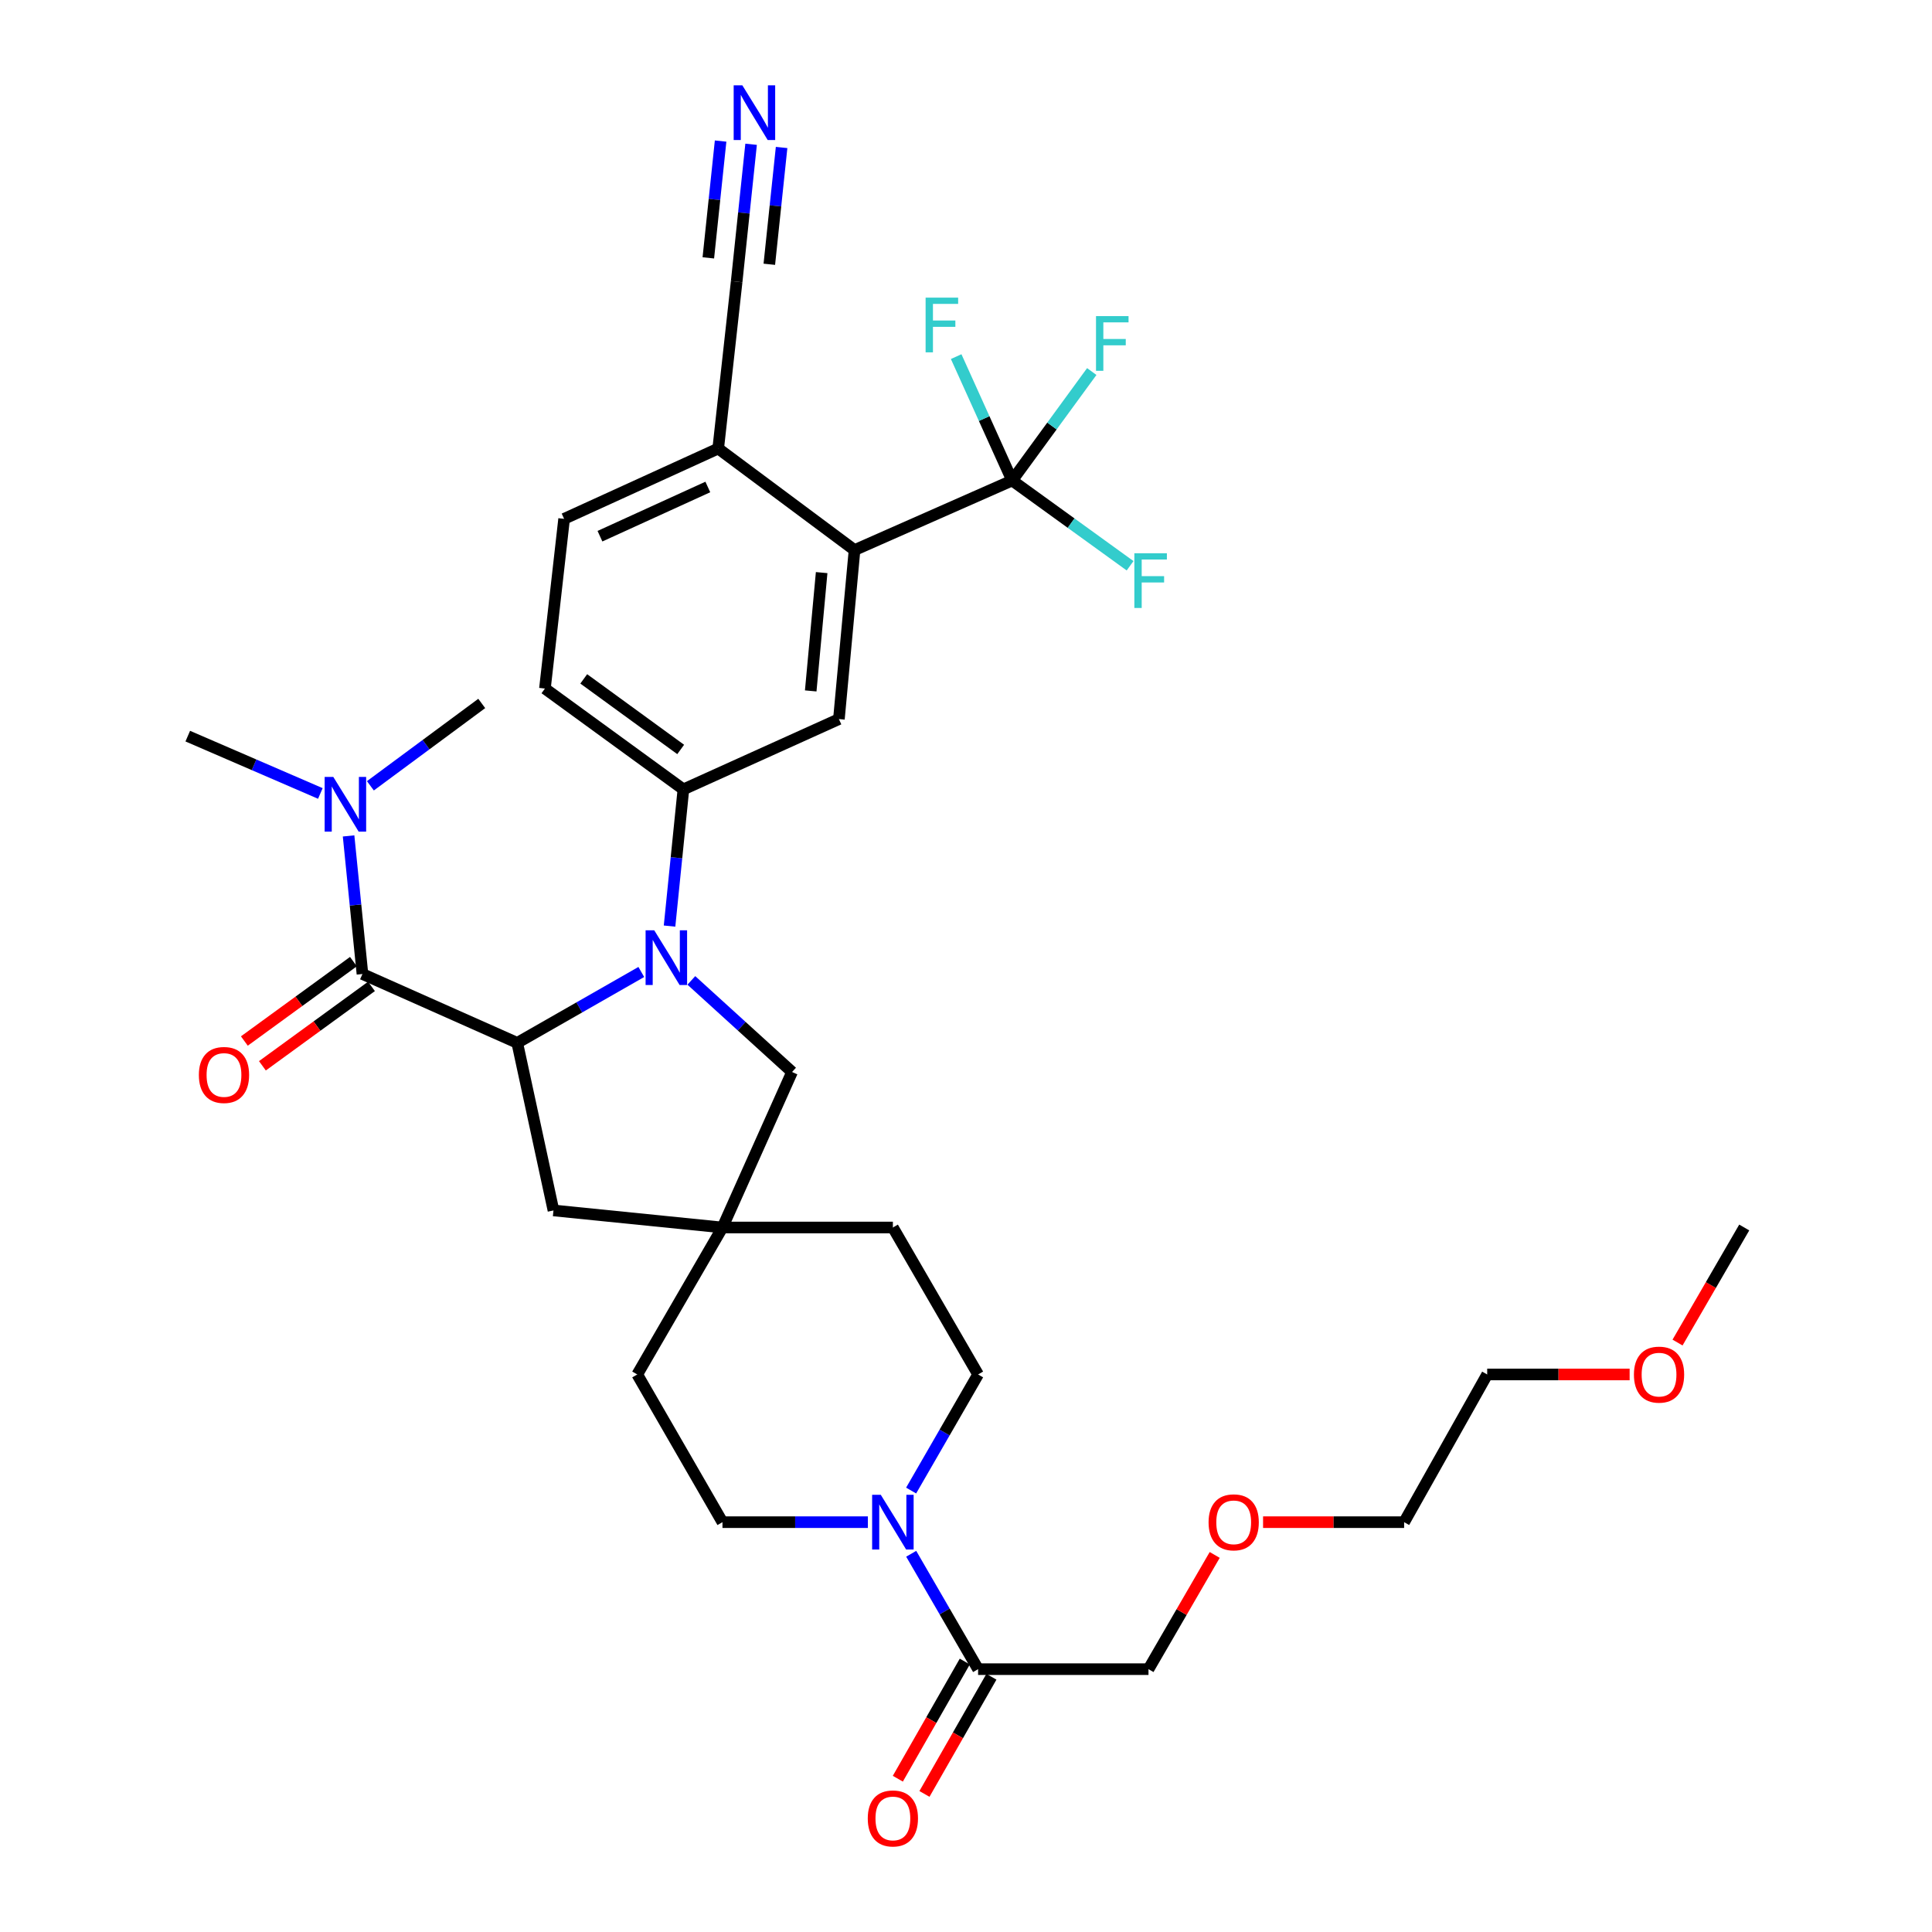 <?xml version='1.0' encoding='iso-8859-1'?>
<svg version='1.1' baseProfile='full'
              xmlns='http://www.w3.org/2000/svg'
                      xmlns:rdkit='http://www.rdkit.org/xml'
                      xmlns:xlink='http://www.w3.org/1999/xlink'
                  xml:space='preserve'
width='1000px' height='1000px' viewBox='0 0 1000 1000'>
<!-- END OF HEADER -->
<rect style='opacity:1.0;fill:#FFFFFF;stroke:none' width='1000' height='1000' x='0' y='0'> </rect>
<path class='bond-0' d='M 331.938,503.096 L 299.832,521.442' style='fill:none;fill-rule:evenodd;stroke:#0000FF;stroke-width:6px;stroke-linecap:butt;stroke-linejoin:miter;stroke-opacity:1' />
<path class='bond-0' d='M 299.832,521.442 L 267.725,539.788' style='fill:none;fill-rule:evenodd;stroke:#000000;stroke-width:6px;stroke-linecap:butt;stroke-linejoin:miter;stroke-opacity:1' />
<path class='bond-3' d='M 346.557,479.34 L 350.142,443.958' style='fill:none;fill-rule:evenodd;stroke:#0000FF;stroke-width:6px;stroke-linecap:butt;stroke-linejoin:miter;stroke-opacity:1' />
<path class='bond-3' d='M 350.142,443.958 L 353.727,408.576' style='fill:none;fill-rule:evenodd;stroke:#000000;stroke-width:6px;stroke-linecap:butt;stroke-linejoin:miter;stroke-opacity:1' />
<path class='bond-9' d='M 357.839,507.456 L 383.904,531.161' style='fill:none;fill-rule:evenodd;stroke:#0000FF;stroke-width:6px;stroke-linecap:butt;stroke-linejoin:miter;stroke-opacity:1' />
<path class='bond-9' d='M 383.904,531.161 L 409.968,554.866' style='fill:none;fill-rule:evenodd;stroke:#000000;stroke-width:6px;stroke-linecap:butt;stroke-linejoin:miter;stroke-opacity:1' />
<path class='bond-1' d='M 267.725,539.788 L 187.605,504.145' style='fill:none;fill-rule:evenodd;stroke:#000000;stroke-width:6px;stroke-linecap:butt;stroke-linejoin:miter;stroke-opacity:1' />
<path class='bond-11' d='M 267.725,539.788 L 286.473,626.521' style='fill:none;fill-rule:evenodd;stroke:#000000;stroke-width:6px;stroke-linecap:butt;stroke-linejoin:miter;stroke-opacity:1' />
<path class='bond-14' d='M 187.605,504.145 L 184.014,468.407' style='fill:none;fill-rule:evenodd;stroke:#000000;stroke-width:6px;stroke-linecap:butt;stroke-linejoin:miter;stroke-opacity:1' />
<path class='bond-14' d='M 184.014,468.407 L 180.423,432.668' style='fill:none;fill-rule:evenodd;stroke:#0000FF;stroke-width:6px;stroke-linecap:butt;stroke-linejoin:miter;stroke-opacity:1' />
<path class='bond-15' d='M 182.934,497.729 L 154.706,518.279' style='fill:none;fill-rule:evenodd;stroke:#000000;stroke-width:6px;stroke-linecap:butt;stroke-linejoin:miter;stroke-opacity:1' />
<path class='bond-15' d='M 154.706,518.279 L 126.478,538.828' style='fill:none;fill-rule:evenodd;stroke:#FF0000;stroke-width:6px;stroke-linecap:butt;stroke-linejoin:miter;stroke-opacity:1' />
<path class='bond-15' d='M 192.276,510.561 L 164.048,531.111' style='fill:none;fill-rule:evenodd;stroke:#000000;stroke-width:6px;stroke-linecap:butt;stroke-linejoin:miter;stroke-opacity:1' />
<path class='bond-15' d='M 164.048,531.111 L 135.82,551.66' style='fill:none;fill-rule:evenodd;stroke:#FF0000;stroke-width:6px;stroke-linecap:butt;stroke-linejoin:miter;stroke-opacity:1' />
<path class='bond-2' d='M 523.888,248.706 L 442.304,284.719' style='fill:none;fill-rule:evenodd;stroke:#000000;stroke-width:6px;stroke-linecap:butt;stroke-linejoin:miter;stroke-opacity:1' />
<path class='bond-21' d='M 523.888,248.706 L 509.399,216.645' style='fill:none;fill-rule:evenodd;stroke:#000000;stroke-width:6px;stroke-linecap:butt;stroke-linejoin:miter;stroke-opacity:1' />
<path class='bond-21' d='M 509.399,216.645 L 494.911,184.584' style='fill:none;fill-rule:evenodd;stroke:#33CCCC;stroke-width:6px;stroke-linecap:butt;stroke-linejoin:miter;stroke-opacity:1' />
<path class='bond-22' d='M 523.888,248.706 L 554.409,270.774' style='fill:none;fill-rule:evenodd;stroke:#000000;stroke-width:6px;stroke-linecap:butt;stroke-linejoin:miter;stroke-opacity:1' />
<path class='bond-22' d='M 554.409,270.774 L 584.929,292.842' style='fill:none;fill-rule:evenodd;stroke:#33CCCC;stroke-width:6px;stroke-linecap:butt;stroke-linejoin:miter;stroke-opacity:1' />
<path class='bond-23' d='M 523.888,248.706 L 544.491,220.505' style='fill:none;fill-rule:evenodd;stroke:#000000;stroke-width:6px;stroke-linecap:butt;stroke-linejoin:miter;stroke-opacity:1' />
<path class='bond-23' d='M 544.491,220.505 L 565.095,192.305' style='fill:none;fill-rule:evenodd;stroke:#33CCCC;stroke-width:6px;stroke-linecap:butt;stroke-linejoin:miter;stroke-opacity:1' />
<path class='bond-6' d='M 353.727,408.576 L 434.218,372.202' style='fill:none;fill-rule:evenodd;stroke:#000000;stroke-width:6px;stroke-linecap:butt;stroke-linejoin:miter;stroke-opacity:1' />
<path class='bond-18' d='M 353.727,408.576 L 282.055,356.391' style='fill:none;fill-rule:evenodd;stroke:#000000;stroke-width:6px;stroke-linecap:butt;stroke-linejoin:miter;stroke-opacity:1' />
<path class='bond-18' d='M 352.319,387.917 L 302.148,351.387' style='fill:none;fill-rule:evenodd;stroke:#000000;stroke-width:6px;stroke-linecap:butt;stroke-linejoin:miter;stroke-opacity:1' />
<path class='bond-4' d='M 442.304,284.719 L 434.218,372.202' style='fill:none;fill-rule:evenodd;stroke:#000000;stroke-width:6px;stroke-linecap:butt;stroke-linejoin:miter;stroke-opacity:1' />
<path class='bond-4' d='M 425.286,296.38 L 419.626,357.618' style='fill:none;fill-rule:evenodd;stroke:#000000;stroke-width:6px;stroke-linecap:butt;stroke-linejoin:miter;stroke-opacity:1' />
<path class='bond-36' d='M 442.304,284.719 L 371.742,232.163' style='fill:none;fill-rule:evenodd;stroke:#000000;stroke-width:6px;stroke-linecap:butt;stroke-linejoin:miter;stroke-opacity:1' />
<path class='bond-5' d='M 449.208,787.873 L 411.577,787.873' style='fill:none;fill-rule:evenodd;stroke:#0000FF;stroke-width:6px;stroke-linecap:butt;stroke-linejoin:miter;stroke-opacity:1' />
<path class='bond-5' d='M 411.577,787.873 L 373.947,787.873' style='fill:none;fill-rule:evenodd;stroke:#000000;stroke-width:6px;stroke-linecap:butt;stroke-linejoin:miter;stroke-opacity:1' />
<path class='bond-7' d='M 471.637,804.231 L 488.949,834.093' style='fill:none;fill-rule:evenodd;stroke:#0000FF;stroke-width:6px;stroke-linecap:butt;stroke-linejoin:miter;stroke-opacity:1' />
<path class='bond-7' d='M 488.949,834.093 L 506.261,863.954' style='fill:none;fill-rule:evenodd;stroke:#000000;stroke-width:6px;stroke-linecap:butt;stroke-linejoin:miter;stroke-opacity:1' />
<path class='bond-35' d='M 471.596,771.506 L 488.928,741.464' style='fill:none;fill-rule:evenodd;stroke:#0000FF;stroke-width:6px;stroke-linecap:butt;stroke-linejoin:miter;stroke-opacity:1' />
<path class='bond-35' d='M 488.928,741.464 L 506.261,711.421' style='fill:none;fill-rule:evenodd;stroke:#000000;stroke-width:6px;stroke-linecap:butt;stroke-linejoin:miter;stroke-opacity:1' />
<path class='bond-19' d='M 499.37,860.017 L 482.043,890.337' style='fill:none;fill-rule:evenodd;stroke:#000000;stroke-width:6px;stroke-linecap:butt;stroke-linejoin:miter;stroke-opacity:1' />
<path class='bond-19' d='M 482.043,890.337 L 464.716,920.658' style='fill:none;fill-rule:evenodd;stroke:#FF0000;stroke-width:6px;stroke-linecap:butt;stroke-linejoin:miter;stroke-opacity:1' />
<path class='bond-19' d='M 513.151,867.892 L 495.824,898.213' style='fill:none;fill-rule:evenodd;stroke:#000000;stroke-width:6px;stroke-linecap:butt;stroke-linejoin:miter;stroke-opacity:1' />
<path class='bond-19' d='M 495.824,898.213 L 478.497,928.533' style='fill:none;fill-rule:evenodd;stroke:#FF0000;stroke-width:6px;stroke-linecap:butt;stroke-linejoin:miter;stroke-opacity:1' />
<path class='bond-26' d='M 506.261,863.954 L 594.458,863.954' style='fill:none;fill-rule:evenodd;stroke:#000000;stroke-width:6px;stroke-linecap:butt;stroke-linejoin:miter;stroke-opacity:1' />
<path class='bond-8' d='M 373.947,635.348 L 409.968,554.866' style='fill:none;fill-rule:evenodd;stroke:#000000;stroke-width:6px;stroke-linecap:butt;stroke-linejoin:miter;stroke-opacity:1' />
<path class='bond-24' d='M 373.947,635.348 L 462.153,635.348' style='fill:none;fill-rule:evenodd;stroke:#000000;stroke-width:6px;stroke-linecap:butt;stroke-linejoin:miter;stroke-opacity:1' />
<path class='bond-25' d='M 373.947,635.348 L 329.839,711.421' style='fill:none;fill-rule:evenodd;stroke:#000000;stroke-width:6px;stroke-linecap:butt;stroke-linejoin:miter;stroke-opacity:1' />
<path class='bond-34' d='M 373.947,635.348 L 286.473,626.521' style='fill:none;fill-rule:evenodd;stroke:#000000;stroke-width:6px;stroke-linecap:butt;stroke-linejoin:miter;stroke-opacity:1' />
<path class='bond-10' d='M 388.77,74.676 L 385.031,110.238' style='fill:none;fill-rule:evenodd;stroke:#0000FF;stroke-width:6px;stroke-linecap:butt;stroke-linejoin:miter;stroke-opacity:1' />
<path class='bond-10' d='M 385.031,110.238 L 381.292,145.8' style='fill:none;fill-rule:evenodd;stroke:#000000;stroke-width:6px;stroke-linecap:butt;stroke-linejoin:miter;stroke-opacity:1' />
<path class='bond-10' d='M 372.984,73.016 L 369.806,103.244' style='fill:none;fill-rule:evenodd;stroke:#0000FF;stroke-width:6px;stroke-linecap:butt;stroke-linejoin:miter;stroke-opacity:1' />
<path class='bond-10' d='M 369.806,103.244 L 366.629,133.472' style='fill:none;fill-rule:evenodd;stroke:#000000;stroke-width:6px;stroke-linecap:butt;stroke-linejoin:miter;stroke-opacity:1' />
<path class='bond-10' d='M 404.555,76.335 L 401.377,106.563' style='fill:none;fill-rule:evenodd;stroke:#0000FF;stroke-width:6px;stroke-linecap:butt;stroke-linejoin:miter;stroke-opacity:1' />
<path class='bond-10' d='M 401.377,106.563 L 398.199,136.791' style='fill:none;fill-rule:evenodd;stroke:#000000;stroke-width:6px;stroke-linecap:butt;stroke-linejoin:miter;stroke-opacity:1' />
<path class='bond-12' d='M 381.292,145.8 L 371.742,232.163' style='fill:none;fill-rule:evenodd;stroke:#000000;stroke-width:6px;stroke-linecap:butt;stroke-linejoin:miter;stroke-opacity:1' />
<path class='bond-13' d='M 371.742,232.163 L 291.984,268.555' style='fill:none;fill-rule:evenodd;stroke:#000000;stroke-width:6px;stroke-linecap:butt;stroke-linejoin:miter;stroke-opacity:1' />
<path class='bond-13' d='M 366.367,252.062 L 310.536,277.537' style='fill:none;fill-rule:evenodd;stroke:#000000;stroke-width:6px;stroke-linecap:butt;stroke-linejoin:miter;stroke-opacity:1' />
<path class='bond-29' d='M 165.816,410.696 L 131.501,395.858' style='fill:none;fill-rule:evenodd;stroke:#0000FF;stroke-width:6px;stroke-linecap:butt;stroke-linejoin:miter;stroke-opacity:1' />
<path class='bond-29' d='M 131.501,395.858 L 97.186,381.02' style='fill:none;fill-rule:evenodd;stroke:#000000;stroke-width:6px;stroke-linecap:butt;stroke-linejoin:miter;stroke-opacity:1' />
<path class='bond-30' d='M 191.713,406.734 L 220.531,385.421' style='fill:none;fill-rule:evenodd;stroke:#0000FF;stroke-width:6px;stroke-linecap:butt;stroke-linejoin:miter;stroke-opacity:1' />
<path class='bond-30' d='M 220.531,385.421 L 249.349,364.107' style='fill:none;fill-rule:evenodd;stroke:#000000;stroke-width:6px;stroke-linecap:butt;stroke-linejoin:miter;stroke-opacity:1' />
<path class='bond-16' d='M 506.261,711.421 L 462.153,635.348' style='fill:none;fill-rule:evenodd;stroke:#000000;stroke-width:6px;stroke-linecap:butt;stroke-linejoin:miter;stroke-opacity:1' />
<path class='bond-17' d='M 373.947,787.873 L 329.839,711.421' style='fill:none;fill-rule:evenodd;stroke:#000000;stroke-width:6px;stroke-linecap:butt;stroke-linejoin:miter;stroke-opacity:1' />
<path class='bond-20' d='M 282.055,356.391 L 291.984,268.555' style='fill:none;fill-rule:evenodd;stroke:#000000;stroke-width:6px;stroke-linecap:butt;stroke-linejoin:miter;stroke-opacity:1' />
<path class='bond-27' d='M 594.458,863.954 L 611.593,834.393' style='fill:none;fill-rule:evenodd;stroke:#000000;stroke-width:6px;stroke-linecap:butt;stroke-linejoin:miter;stroke-opacity:1' />
<path class='bond-27' d='M 611.593,834.393 L 628.727,804.831' style='fill:none;fill-rule:evenodd;stroke:#FF0000;stroke-width:6px;stroke-linecap:butt;stroke-linejoin:miter;stroke-opacity:1' />
<path class='bond-32' d='M 653.762,787.873 L 690.267,787.873' style='fill:none;fill-rule:evenodd;stroke:#FF0000;stroke-width:6px;stroke-linecap:butt;stroke-linejoin:miter;stroke-opacity:1' />
<path class='bond-32' d='M 690.267,787.873 L 726.772,787.873' style='fill:none;fill-rule:evenodd;stroke:#000000;stroke-width:6px;stroke-linecap:butt;stroke-linejoin:miter;stroke-opacity:1' />
<path class='bond-28' d='M 843.492,711.421 L 806.63,711.421' style='fill:none;fill-rule:evenodd;stroke:#FF0000;stroke-width:6px;stroke-linecap:butt;stroke-linejoin:miter;stroke-opacity:1' />
<path class='bond-28' d='M 806.63,711.421 L 769.769,711.421' style='fill:none;fill-rule:evenodd;stroke:#000000;stroke-width:6px;stroke-linecap:butt;stroke-linejoin:miter;stroke-opacity:1' />
<path class='bond-33' d='M 868.291,694.903 L 885.553,665.125' style='fill:none;fill-rule:evenodd;stroke:#FF0000;stroke-width:6px;stroke-linecap:butt;stroke-linejoin:miter;stroke-opacity:1' />
<path class='bond-33' d='M 885.553,665.125 L 902.814,635.348' style='fill:none;fill-rule:evenodd;stroke:#000000;stroke-width:6px;stroke-linecap:butt;stroke-linejoin:miter;stroke-opacity:1' />
<path class='bond-31' d='M 769.769,711.421 L 726.772,787.873' style='fill:none;fill-rule:evenodd;stroke:#000000;stroke-width:6px;stroke-linecap:butt;stroke-linejoin:miter;stroke-opacity:1' />
<path  class='atom-0' d='M 338.64 481.529
L 347.92 496.529
Q 348.84 498.009, 350.32 500.689
Q 351.8 503.369, 351.88 503.529
L 351.88 481.529
L 355.64 481.529
L 355.64 509.849
L 351.76 509.849
L 341.8 493.449
Q 340.64 491.529, 339.4 489.329
Q 338.2 487.129, 337.84 486.449
L 337.84 509.849
L 334.16 509.849
L 334.16 481.529
L 338.64 481.529
' fill='#0000FF'/>
<path  class='atom-6' d='M 455.893 773.713
L 465.173 788.713
Q 466.093 790.193, 467.573 792.873
Q 469.053 795.553, 469.133 795.713
L 469.133 773.713
L 472.893 773.713
L 472.893 802.033
L 469.013 802.033
L 459.053 785.633
Q 457.893 783.713, 456.653 781.513
Q 455.453 779.313, 455.093 778.633
L 455.093 802.033
L 451.413 802.033
L 451.413 773.713
L 455.893 773.713
' fill='#0000FF'/>
<path  class='atom-11' d='M 384.229 44.157
L 393.509 59.157
Q 394.429 60.637, 395.909 63.317
Q 397.389 65.997, 397.469 66.157
L 397.469 44.157
L 401.229 44.157
L 401.229 72.477
L 397.349 72.477
L 387.389 56.077
Q 386.229 54.157, 384.989 51.957
Q 383.789 49.757, 383.429 49.077
L 383.429 72.477
L 379.749 72.477
L 379.749 44.157
L 384.229 44.157
' fill='#0000FF'/>
<path  class='atom-15' d='M 172.518 402.141
L 181.798 417.141
Q 182.718 418.621, 184.198 421.301
Q 185.678 423.981, 185.758 424.141
L 185.758 402.141
L 189.518 402.141
L 189.518 430.461
L 185.638 430.461
L 175.678 414.061
Q 174.518 412.141, 173.278 409.941
Q 172.078 407.741, 171.718 407.061
L 171.718 430.461
L 168.038 430.461
L 168.038 402.141
L 172.518 402.141
' fill='#0000FF'/>
<path  class='atom-16' d='M 102.933 556.401
Q 102.933 549.601, 106.293 545.801
Q 109.653 542.001, 115.933 542.001
Q 122.213 542.001, 125.573 545.801
Q 128.933 549.601, 128.933 556.401
Q 128.933 563.281, 125.533 567.201
Q 122.133 571.081, 115.933 571.081
Q 109.693 571.081, 106.293 567.201
Q 102.933 563.321, 102.933 556.401
M 115.933 567.881
Q 120.253 567.881, 122.573 565.001
Q 124.933 562.081, 124.933 556.401
Q 124.933 550.841, 122.573 548.041
Q 120.253 545.201, 115.933 545.201
Q 111.613 545.201, 109.253 548.001
Q 106.933 550.801, 106.933 556.401
Q 106.933 562.121, 109.253 565.001
Q 111.613 567.881, 115.933 567.881
' fill='#FF0000'/>
<path  class='atom-20' d='M 449.153 941.218
Q 449.153 934.418, 452.513 930.618
Q 455.873 926.818, 462.153 926.818
Q 468.433 926.818, 471.793 930.618
Q 475.153 934.418, 475.153 941.218
Q 475.153 948.098, 471.753 952.018
Q 468.353 955.898, 462.153 955.898
Q 455.913 955.898, 452.513 952.018
Q 449.153 948.138, 449.153 941.218
M 462.153 952.698
Q 466.473 952.698, 468.793 949.818
Q 471.153 946.898, 471.153 941.218
Q 471.153 935.658, 468.793 932.858
Q 466.473 930.018, 462.153 930.018
Q 457.833 930.018, 455.473 932.818
Q 453.153 935.618, 453.153 941.218
Q 453.153 946.938, 455.473 949.818
Q 457.833 952.698, 462.153 952.698
' fill='#FF0000'/>
<path  class='atom-22' d='M 479.094 154.055
L 495.934 154.055
L 495.934 157.295
L 482.894 157.295
L 482.894 165.895
L 494.494 165.895
L 494.494 169.175
L 482.894 169.175
L 482.894 182.375
L 479.094 182.375
L 479.094 154.055
' fill='#33CCCC'/>
<path  class='atom-23' d='M 587.14 286.369
L 603.98 286.369
L 603.98 289.609
L 590.94 289.609
L 590.94 298.209
L 602.54 298.209
L 602.54 301.489
L 590.94 301.489
L 590.94 314.689
L 587.14 314.689
L 587.14 286.369
' fill='#33CCCC'/>
<path  class='atom-24' d='M 567.291 163.614
L 584.131 163.614
L 584.131 166.854
L 571.091 166.854
L 571.091 175.454
L 582.691 175.454
L 582.691 178.734
L 571.091 178.734
L 571.091 191.934
L 567.291 191.934
L 567.291 163.614
' fill='#33CCCC'/>
<path  class='atom-28' d='M 625.557 787.953
Q 625.557 781.153, 628.917 777.353
Q 632.277 773.553, 638.557 773.553
Q 644.837 773.553, 648.197 777.353
Q 651.557 781.153, 651.557 787.953
Q 651.557 794.833, 648.157 798.753
Q 644.757 802.633, 638.557 802.633
Q 632.317 802.633, 628.917 798.753
Q 625.557 794.873, 625.557 787.953
M 638.557 799.433
Q 642.877 799.433, 645.197 796.553
Q 647.557 793.633, 647.557 787.953
Q 647.557 782.393, 645.197 779.593
Q 642.877 776.753, 638.557 776.753
Q 634.237 776.753, 631.877 779.553
Q 629.557 782.353, 629.557 787.953
Q 629.557 793.673, 631.877 796.553
Q 634.237 799.433, 638.557 799.433
' fill='#FF0000'/>
<path  class='atom-29' d='M 845.716 711.501
Q 845.716 704.701, 849.076 700.901
Q 852.436 697.101, 858.716 697.101
Q 864.996 697.101, 868.356 700.901
Q 871.716 704.701, 871.716 711.501
Q 871.716 718.381, 868.316 722.301
Q 864.916 726.181, 858.716 726.181
Q 852.476 726.181, 849.076 722.301
Q 845.716 718.421, 845.716 711.501
M 858.716 722.981
Q 863.036 722.981, 865.356 720.101
Q 867.716 717.181, 867.716 711.501
Q 867.716 705.941, 865.356 703.141
Q 863.036 700.301, 858.716 700.301
Q 854.396 700.301, 852.036 703.101
Q 849.716 705.901, 849.716 711.501
Q 849.716 717.221, 852.036 720.101
Q 854.396 722.981, 858.716 722.981
' fill='#FF0000'/>
</svg>
